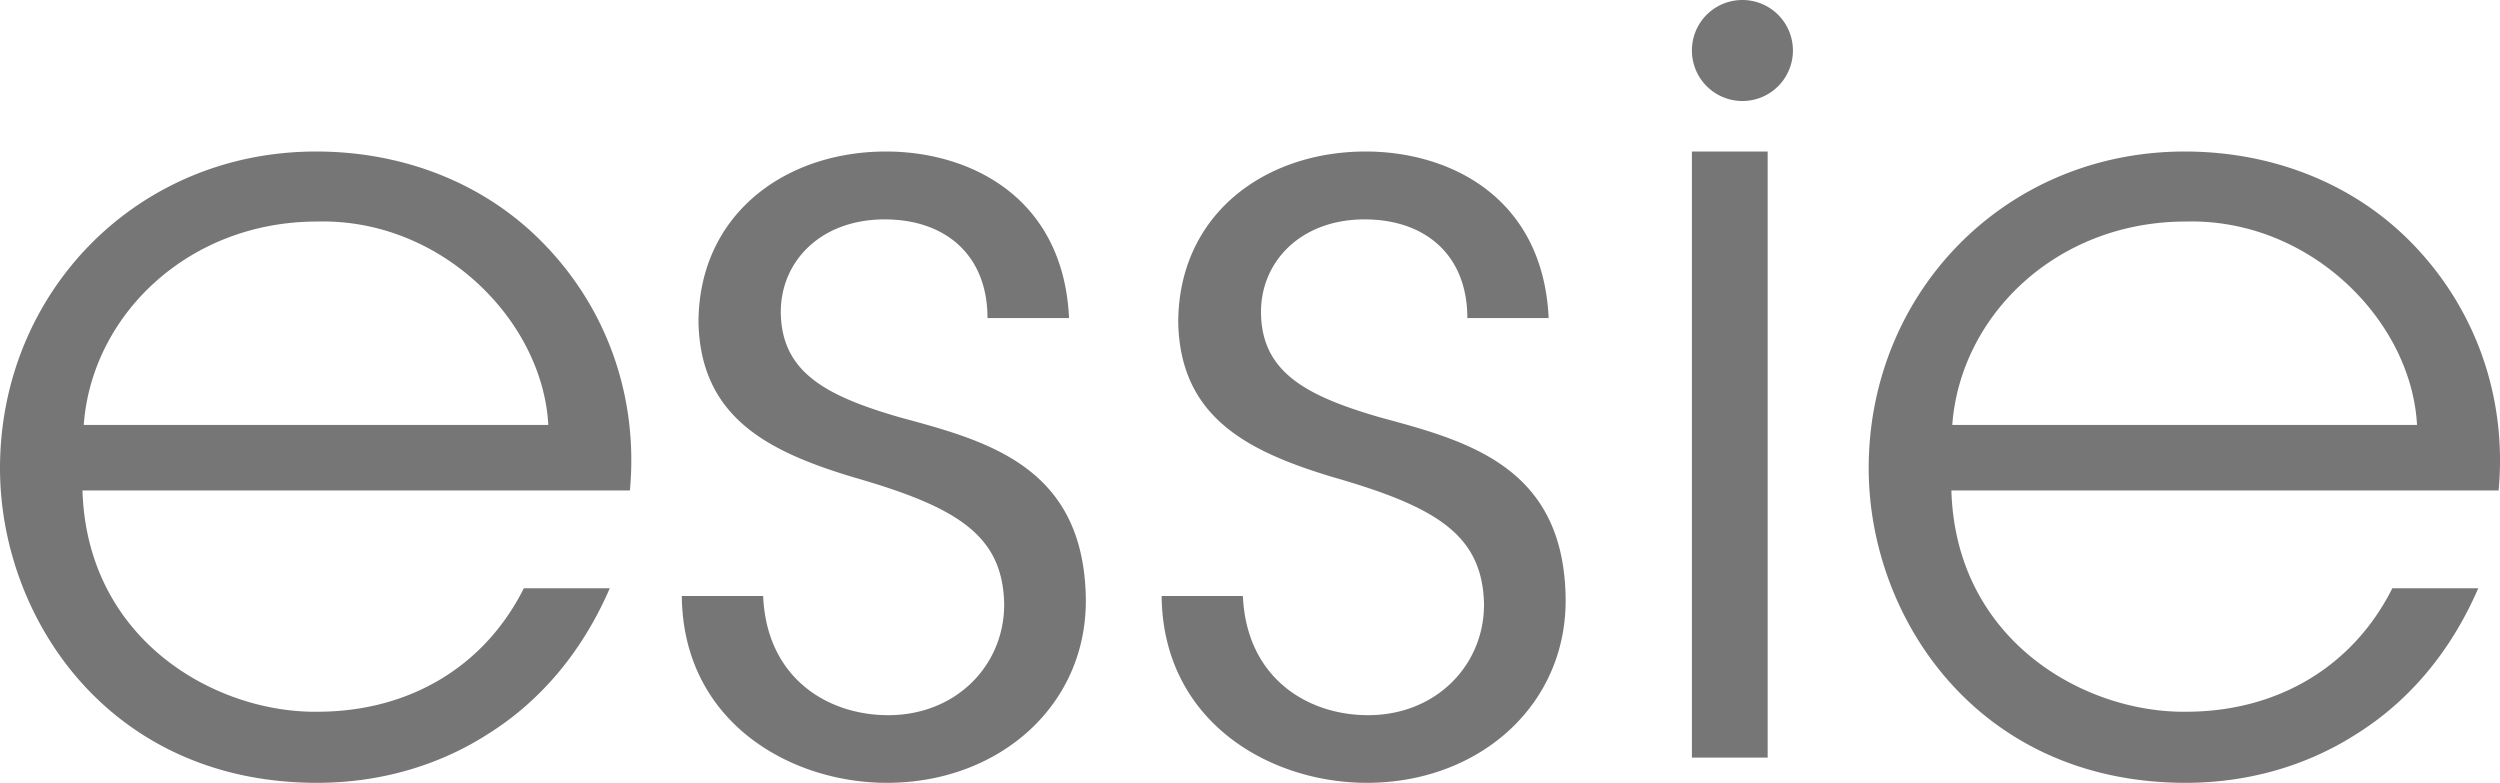 <?xml version="1.0" encoding="UTF-8"?> <svg xmlns:xlink="http://www.w3.org/1999/xlink" xmlns="http://www.w3.org/2000/svg" aria-hidden="true" class="main-nav__brand__icon" width="99" height="31"><defs><symbol xmlns="http://www.w3.org/2000/svg" viewBox="0 0 99 31" id="header-logo"><path d="M12.515 6C5.4 6 0 11.597 0 18.543 0 24.439 4.295 31 12.558 31c2.434 0 4.783-.657 6.772-1.937 2.031-1.271 3.711-3.208 4.817-5.768h-3.403c-1.543 3.08-4.509 4.89-8.186 4.89-4.02.042-9.112-2.825-9.292-8.763h21.678c.352-3.789-.968-7.44-3.72-10.077C18.97 7.186 15.884 6 12.515 6zM3.317 16.828c.309-4.318 4.115-8.055 9.24-8.055 4.913-.128 8.933 3.916 9.156 8.055H3.317zm32.293-.308c-2.88-.836-4.592-1.757-4.687-4.01-.085-2.065 1.5-3.822 4.112-3.822 2.39 0 4.07 1.399 4.07 3.908h3.229C42.11 7.8 38.402 6 35.087 6c-4.018 0-7.427 2.509-7.427 6.783.094 3.746 2.74 5.094 6.142 6.118 4.103 1.177 5.885 2.287 5.962 4.966.043 2.423-1.859 4.454-4.592 4.454-2.39 0-4.814-1.46-4.951-4.719H27C27.043 28.577 31.283 31 35.12 31c4.515 0 8.053-3.166 7.873-7.526-.188-5.06-3.983-6.032-7.384-6.954zm19.012 0c-2.868-.836-4.598-1.757-4.683-4.01-.086-2.065 1.507-3.822 4.1-3.822 2.39 0 4.068 1.399 4.068 3.908h3.22C61.103 7.8 57.396 6 54.082 6c-4.016 0-7.424 2.509-7.424 6.783.086 3.746 2.74 5.094 6.148 6.118 4.101 1.177 5.873 2.287 5.96 4.966.042 2.423-1.859 4.454-4.59 4.454-2.389 0-4.812-1.46-4.958-4.719H46C46.051 28.577 50.281 31 54.125 31c4.513 0 8.04-3.166 7.869-7.526-.171-5.06-3.973-6.032-7.372-6.954zm40.602-7.175C92.97 7.186 89.875 6 86.515 6 79.392 6 74 11.597 74 18.543 74 24.439 78.295 31 86.558 31c2.426 0 4.775-.657 6.763-1.937 2.032-1.271 3.712-3.208 4.818-5.768h-3.403c-1.543 3.08-4.518 4.89-8.178 4.89-4.029.042-9.112-2.825-9.283-8.763h21.67c.351-3.789-.978-7.44-3.72-10.077zM77.31 16.828c.317-4.318 4.114-8.055 9.249-8.055 4.912-.128 8.932 3.916 9.155 8.055H77.309zM67 6h3v24h-3zm1.995-6A1.995 1.995 0 0067 2.005 2 2 0 1068.995 0z" fill="#767676"></path></symbol></defs><use xlink:href="#header-logo"></use></svg> 